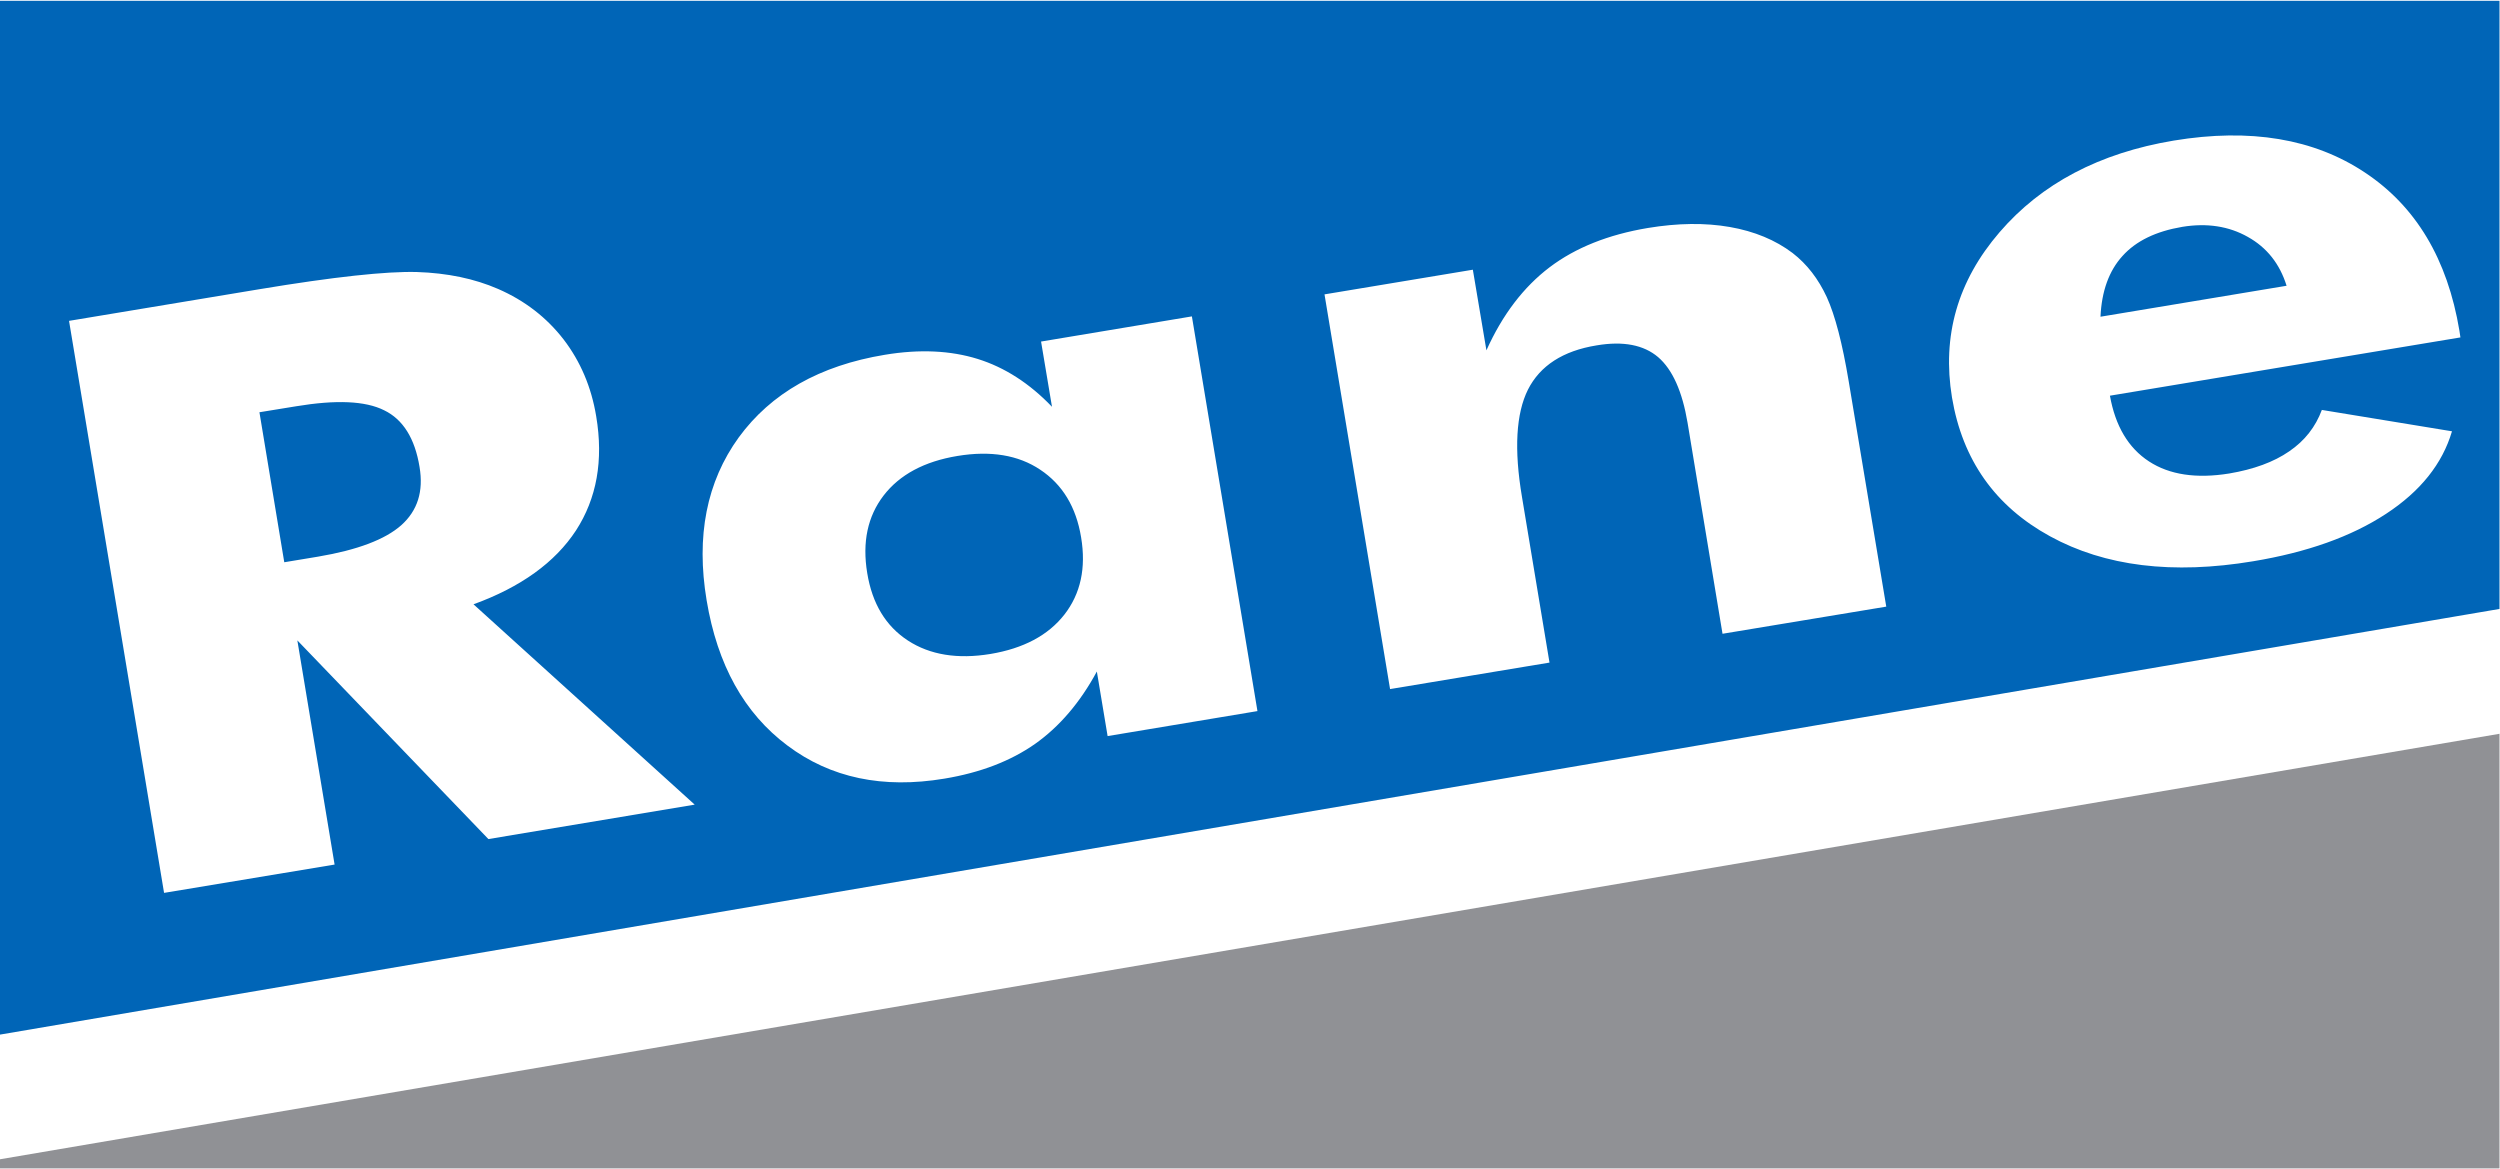 <svg version="1.2" xmlns="http://www.w3.org/2000/svg" viewBox="0 0 1510 706" width="1510" height="706">
	<style>
		.s0 { fill: #909195 } 
		.s1 { fill: #0065b7 } 
	</style>
	<path class="s0" d="m0 700.2v5.5h1509.7v-262.5z"/>
	<path class="s1" d="m0 0.5v624.4l1509.7-257.1v-367.3zm1040.4 382.3l-21.1-127.4c-3.2-19-9.1-32.2-17.8-39.7-8.7-7.4-21.1-9.8-37.1-7.1-20.4 3.3-34.2 12.3-41.5 26.7-7.2 14.4-8.5 36.1-3.6 65l16.6 99.9-96.3 16-39.6-238.4 89.6-14.9 8.2 48.7c9.7-21.6 22.5-38.3 38.2-50.2 15.6-11.8 35.4-19.7 59.3-23.7q27.2-4.5 49.5-0.6c14.9 2.6 27.6 7.9 37.9 15.7 8.8 6.8 15.6 15.7 20.7 26.7q7.5 16.5 13.2 50.7l22.7 136.2zm-371.4 61.8l-6.5-39c-10.1 18.7-22.6 33.3-37.3 43.7-14.8 10.4-33.1 17.4-54.8 21-37.1 6.2-68.7-0.4-94.8-20-26.1-19.5-42.3-48.7-48.8-87.7q-9.7-58.2 19.4-98.4c19.5-26.7 48.9-43.4 88.2-49.9 21-3.5 39.7-2.6 56.1 2.5 16.4 5.1 31.4 14.8 44.9 28.9l-6.6-39.4 91.1-15.2 39.6 238.4zm-374 62.2l-115.4-120 22.5 135.4-103 17.1-57.4-345.5 114.9-19.1c45.1-7.5 76.8-10.9 95.2-10.4q27.6 0.9 49 10.2c16.1 7 29.3 17.2 39.6 30.5 10.2 13.3 16.8 28.8 19.7 46.4 4.5 26.7 0.3 49.7-12.2 69q-19 29-61.9 44.6l133.6 121zm1003-228.1c12.4 8.1 28.6 10.5 48.4 7.3 14.8-2.5 26.9-6.9 36.3-13.4 9.4-6.4 15.9-14.8 19.7-25l78.6 12.9q-8.7 29.5-39.9 49.9c-20.9 13.7-47.6 23.2-80.2 28.6-48.6 8.1-89.5 3.1-122.7-15.1q-49.7-27.2-59.2-83.8c-6.1-37.2 3.4-70.4 28.7-99.8 25.3-29.4 60.3-47.9 105.3-55.4 46.1-7.6 84.6-1.2 115.4 19.3 30.8 20.4 49.9 52.3 57.1 95.6l0.6 4-211.7 35.2q4.9 27.5 23.6 39.7zm-1066-30.9c-11.4-5.7-29.1-6.4-53.2-2.4l-22.1 3.6 15 90.6 20.5-3.4c23.6-4 40.4-10.3 50.2-19 9.8-8.8 13.5-20.4 11-35.2-2.8-17.2-10-28.7-21.4-34.2zm1125.7-104.7c-11.5-6.5-24.7-8.5-39.5-6.1-16 2.7-28 8.5-36.2 17.6-8.2 9-12.6 21.3-13.3 36.7l112.4-18.7c-4.1-13.2-11.9-23.1-23.4-29.5zm-729.4 140.6c-13.3-8.9-30-11.6-50-8.3-20 3.3-34.9 11.3-44.6 23.9q-14.5 18.9-9.9 46.8 4.5 27.7 24.6 40.8 20 13 49.8 8.1 30-5 44.7-23.8 14.7-18.9 10.1-46.6c-3-18.4-11.3-32-24.7-40.9z"/>
</svg>